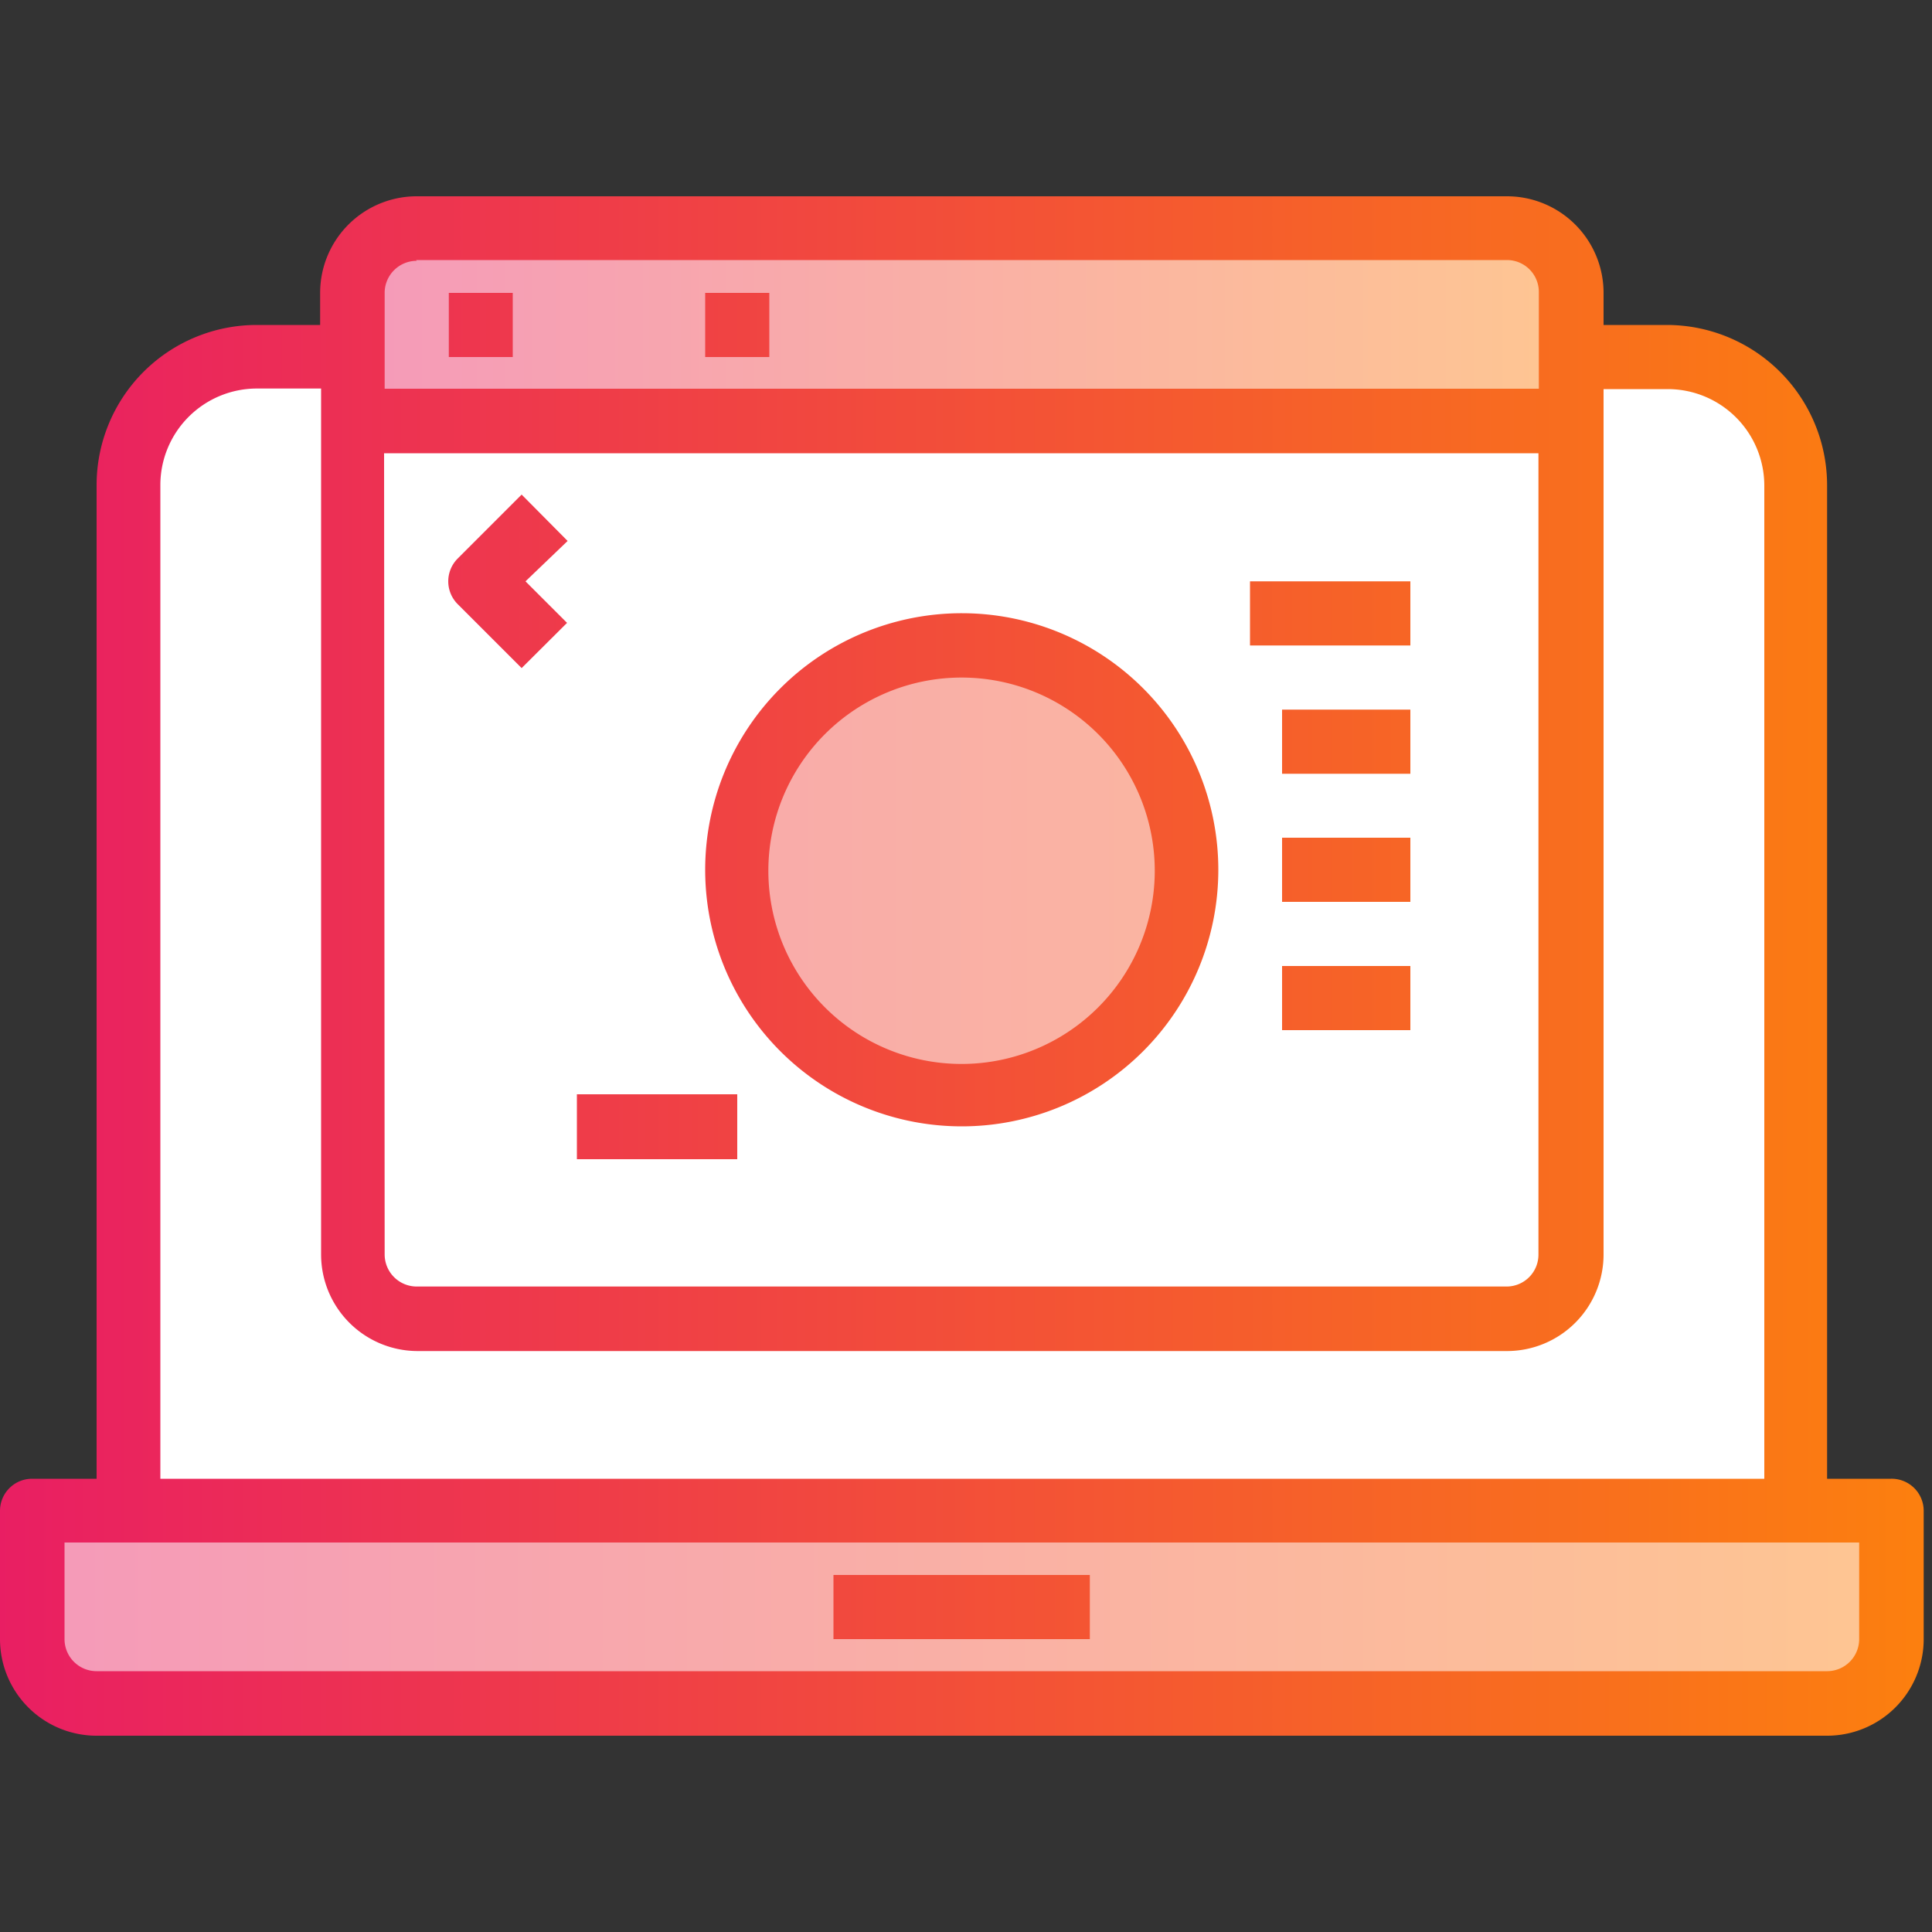 <svg xmlns="http://www.w3.org/2000/svg" xmlns:xlink="http://www.w3.org/1999/xlink" width="100" height="100" viewBox="0 0 100 100"><rect x="0" y="0" width="100" height="100" fill="#333333" stroke="none"/><defs><style>.a{fill:#fff;}.b{fill:url(#a);}.c{fill:url(#b);}.d{fill:url(#c);}.e{fill:url(#d);}.f{fill:url(#e);}.g{fill:url(#f);}.h{fill:url(#i);}.i{fill:url(#k);}.j{fill:url(#l);}.k{fill:url(#n);}.l{fill:url(#p);}.m{fill:url(#t);}</style><linearGradient id="a" x1="1.66" y1="83.18" x2="97.88" y2="83.18" gradientUnits="userSpaceOnUse"><stop offset="0" stop-color="#f59ab9"/><stop offset="1" stop-color="#fec692"/></linearGradient><linearGradient id="b" x1="0.01" y1="45.02" x2="99.5" y2="45.02" xlink:href="#a"/><linearGradient id="c" x1="18.25" y1="16.82" x2="81.29" y2="16.82" xlink:href="#a"/><linearGradient id="d" x1="-0.27" y1="50" x2="100.2" y2="50" gradientUnits="userSpaceOnUse"><stop offset="0" stop-color="#e91e63"/><stop offset="1" stop-color="#fc800e"/></linearGradient><linearGradient id="e" x1="-0.27" y1="83.18" x2="100.2" y2="83.18" xlink:href="#d"/><linearGradient id="f" x1="-0.27" y1="16.82" x2="100.2" y2="16.82" xlink:href="#d"/><linearGradient id="i" x1="-0.27" y1="45.02" x2="100.2" y2="45.02" xlink:href="#d"/><linearGradient id="k" x1="-0.27" y1="31.75" x2="100.2" y2="31.75" xlink:href="#d"/><linearGradient id="l" x1="-0.27" y1="58.3" x2="100.2" y2="58.3" xlink:href="#d"/><linearGradient id="n" x1="-0.27" y1="38.39" x2="100.2" y2="38.39" xlink:href="#d"/><linearGradient id="p" x1="-0.27" y1="51.66" x2="100.2" y2="51.66" xlink:href="#d"/><linearGradient id="t" x1="-0.27" y1="30.09" x2="100.2" y2="30.09" xlink:href="#d"/></defs><title>Acces and error logs</title><polygon class="a" points="18.25 18.48 10.98 18.98 8.29 20.94 6.89 24.19 6.89 78.2 92.75 78.2 92.75 22.33 91.25 20.47 88.94 18.89 82.8 18.48 81.96 18.48 18.25 18.48"/><path class="b" d="M94.57,88.16H5a3.33,3.33,0,0,1-3.32-3.32V78.2H97.88v6.64A3.32,3.32,0,0,1,94.57,88.16Z"/><path class="c" d="M61.39,45A11.62,11.62,0,1,1,49.77,33.41,11.62,11.62,0,0,1,61.39,45Z"/><path class="d" d="M21.57,11.84H78a3.32,3.32,0,0,1,3.31,3.32V21.8h-63V15.16A3.34,3.34,0,0,1,21.57,11.84Z"/><path class="e" d="M97.88,76.54H94.57V25.11a8.3,8.3,0,0,0-8.3-8.29H83V15.16a5,5,0,0,0-5-5H21.57a5,5,0,0,0-5,5v1.66H13.27A8.29,8.29,0,0,0,5,25.11V76.54H1.66A1.66,1.66,0,0,0,0,78.2v6.64a5,5,0,0,0,5,5H94.57a5,5,0,0,0,5-5V78.2A1.66,1.66,0,0,0,97.88,76.54Zm-78-53.08H79.63V64.93A1.65,1.65,0,0,1,78,66.59H21.57a1.66,1.66,0,0,1-1.66-1.66Zm1.66-10H78a1.65,1.65,0,0,1,1.65,1.66v5H19.91v-5A1.66,1.66,0,0,1,21.57,13.5ZM8.3,25.11a5,5,0,0,1,5-5h3.32V64.93a5,5,0,0,0,5,5H78a5,5,0,0,0,5-5V20.14h3.32a5,5,0,0,1,5,5V76.54H8.3ZM96.23,84.84a1.66,1.66,0,0,1-1.66,1.66H5a1.66,1.66,0,0,1-1.66-1.66v-5H96.23Z"/><path class="f" d="M43.14,81.52H56.41v3.32H43.14Z"/><path class="g" d="M23.23,15.16h3.31v3.32H23.23Z"/><path class="g" d="M29.86,15.16h3.32v3.32H29.86Z"/><path class="g" d="M36.5,15.16h3.32v3.32H36.5Z"/><path class="h" d="M49.77,58.3A13.28,13.28,0,1,0,36.5,45,13.28,13.28,0,0,0,49.77,58.3Zm0-23.23a10,10,0,1,1-10,10A10,10,0,0,1,49.77,35.07Z"/><path class="h" d="M46.25,50.89l3.52-3.52,3.52,3.52,2.35-2.35L52.12,45l3.52-3.52-2.35-2.34-3.52,3.52-3.52-3.52L43.9,41.5,47.43,45,43.9,48.54Z"/><path class="i" d="M64.7,30.09H73v3.32H64.7Z"/><path class="j" d="M29.86,56.64h8.3V60h-8.3Z"/><path class="j" d="M64.7,56.64H73V60H64.7Z"/><path class="k" d="M66.36,36.73H73v3.32H66.36Z"/><path class="h" d="M66.36,43.36H73v3.32H66.36Z"/><path class="l" d="M66.36,50H73v3.32H66.36Z"/><path class="k" d="M26.54,36.73h6.64v3.32H26.54Z"/><path class="h" d="M29.86,43.36h3.32v3.32H29.86Z"/><path class="l" d="M26.54,50h6.64v3.32H26.54Z"/><path class="m" d="M27,34.58l2.35-2.34-2.15-2.15L29.38,28,27,25.6l-3.32,3.32a1.67,1.67,0,0,0,0,2.34Z"/><path class="m" d="M36,34.58l3.32-3.32a1.65,1.65,0,0,0,0-2.34L36,25.6,33.67,28l2.14,2.14-2.14,2.15Z"/></svg>